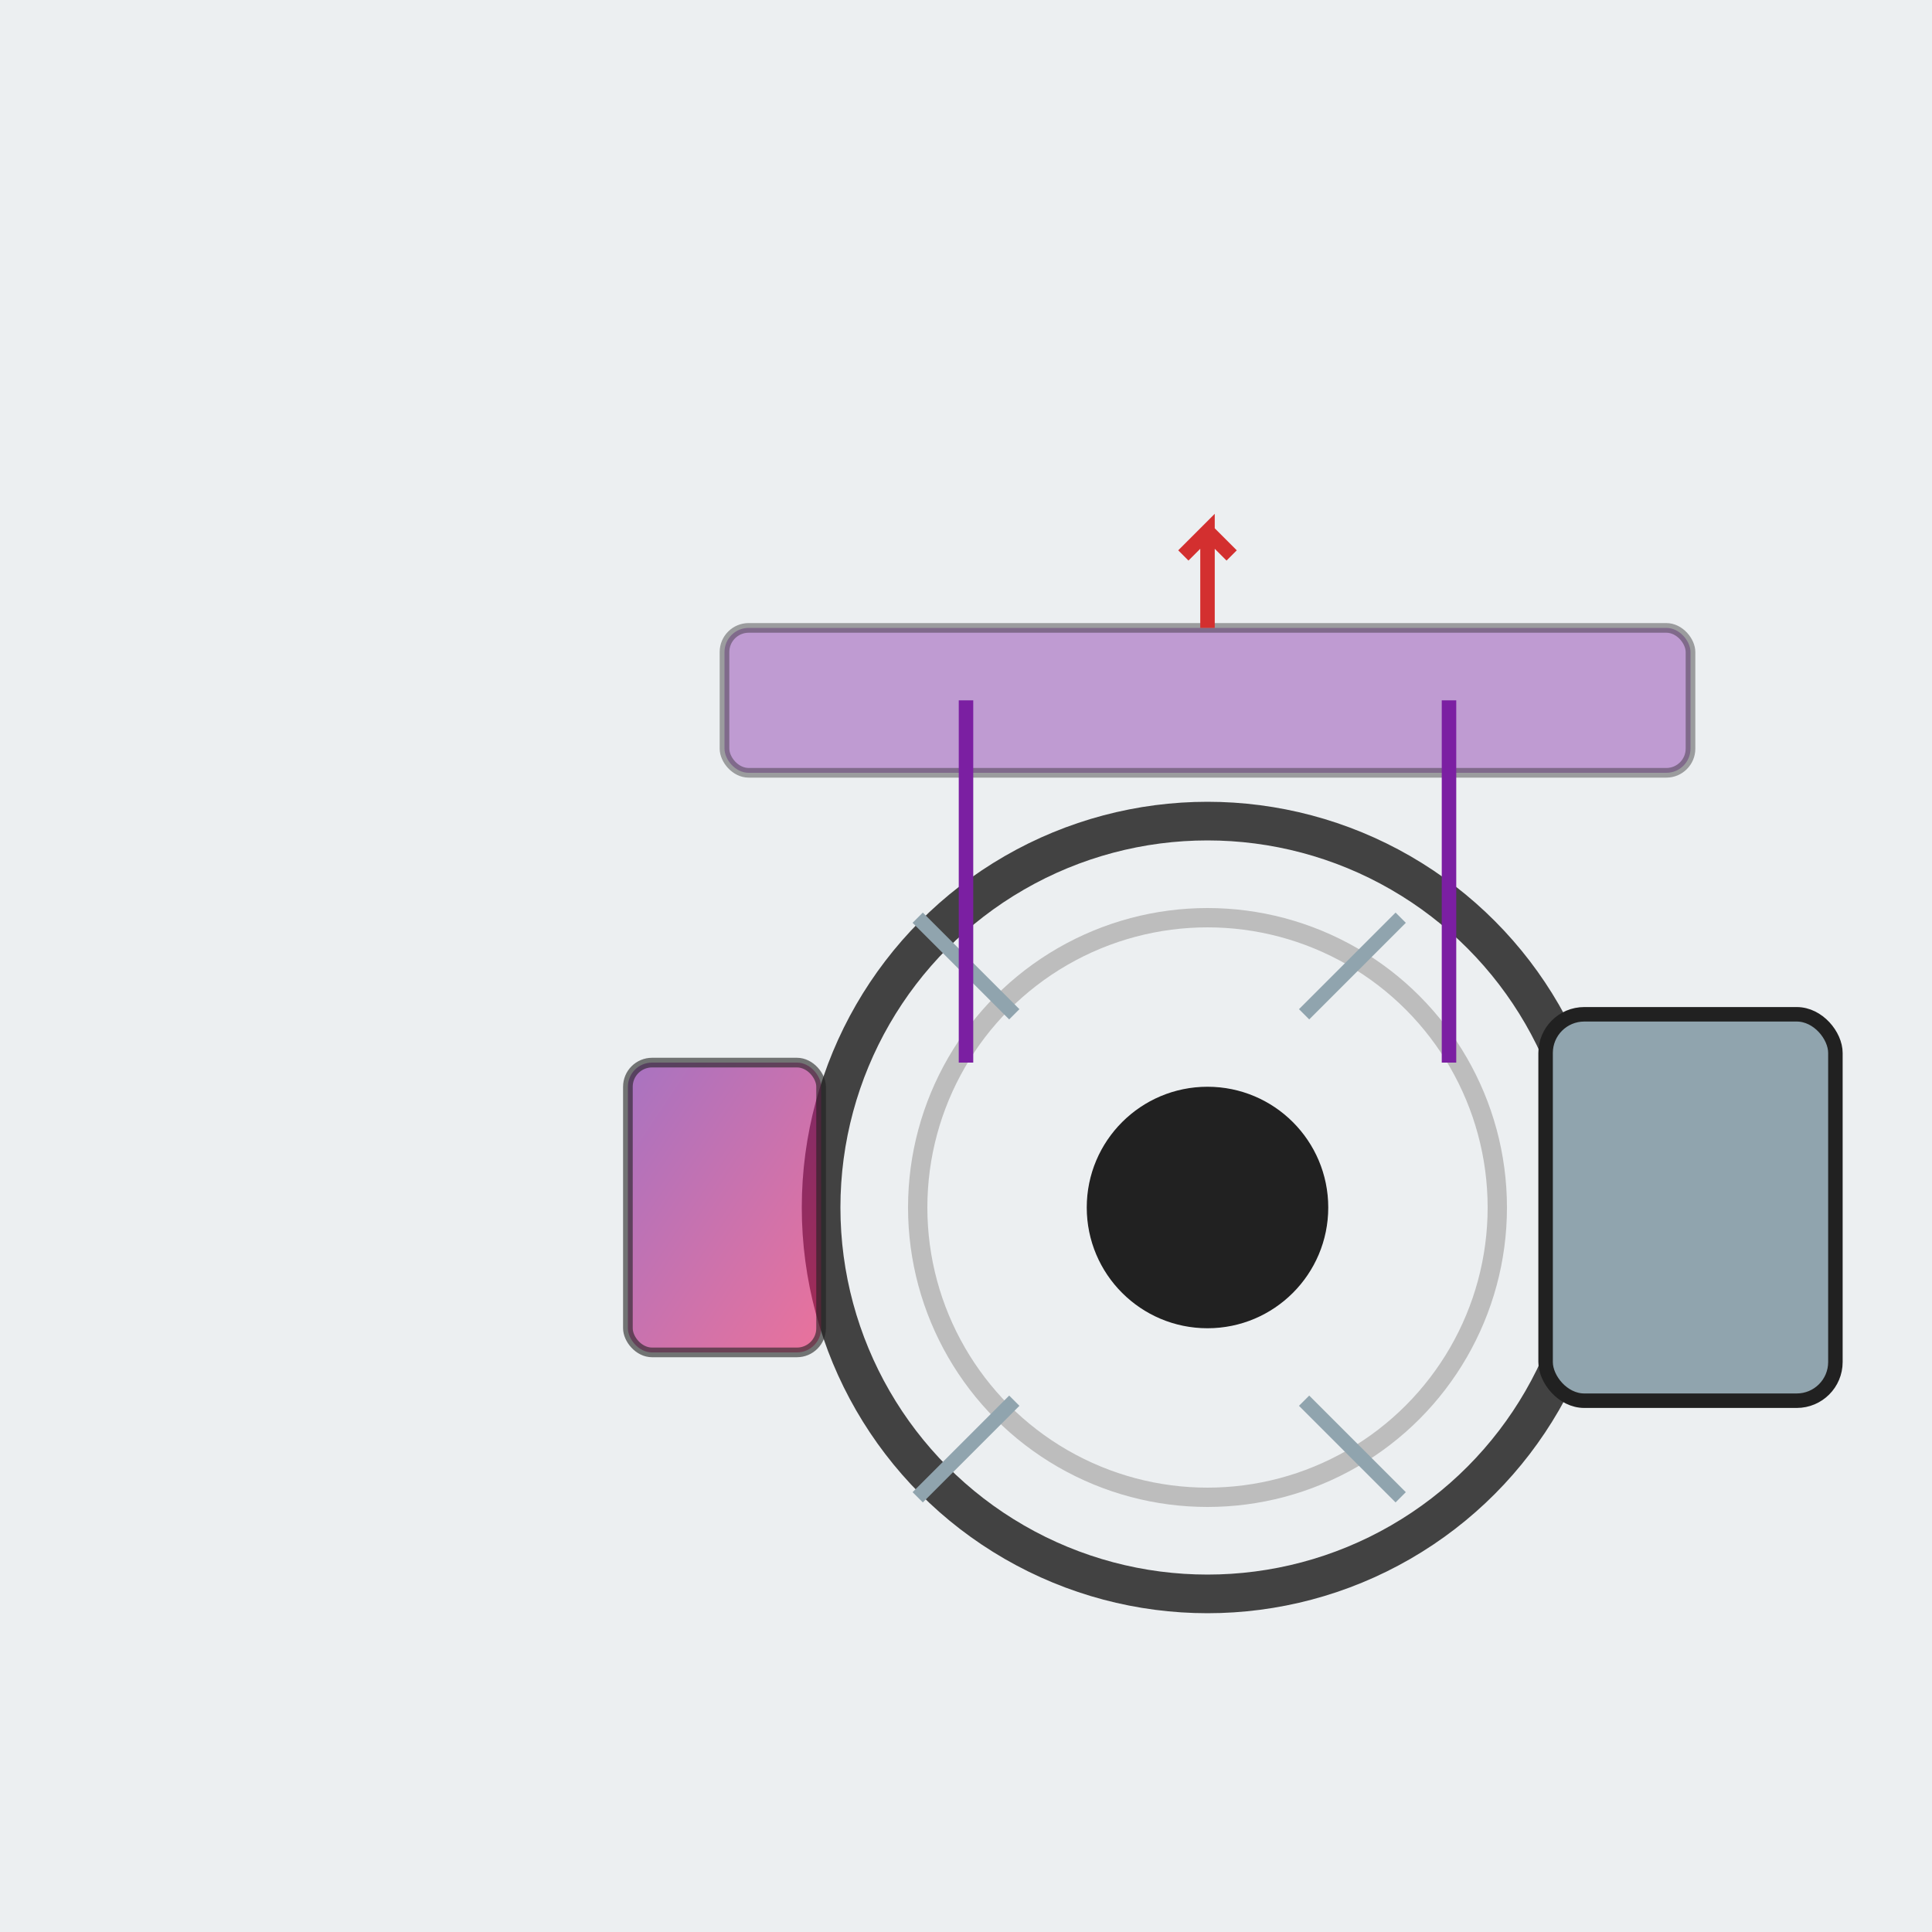 <svg xmlns="http://www.w3.org/2000/svg" viewBox="0 0 400 400" fill="none">
  <defs>
    <linearGradient id="teamGradient3" x1="0%" y1="0%" x2="100%" y2="100%">
      <stop offset="0%" style="stop-color:#7B1FA2;stop-opacity:1" />
      <stop offset="100%" style="stop-color:#E91E63;stop-opacity:1" />
    </linearGradient>
  </defs>

  <!-- Фон -->
  <rect width="400" height="400" fill="#ECEFF1"/>

  <!-- Техническая иллюстрация: тормозная система -->
  <g transform="translate(50, 50)">
    <!-- Тормозной диск -->
    <circle cx="200" cy="200" r="80" fill="none" stroke="#424242" stroke-width="8"/>
    <circle cx="200" cy="200" r="60" fill="none" stroke="#BDBDBD" stroke-width="4"/>
    <circle cx="200" cy="200" r="25" fill="#212121"/>

    <!-- Вентиляционные каналы -->
    <line x1="140" y1="140" x2="160" y2="160" stroke="#90A4AE" stroke-width="3"/>
    <line x1="240" y1="140" x2="220" y2="160" stroke="#90A4AE" stroke-width="3"/>
    <line x1="140" y1="260" x2="160" y2="240" stroke="#90A4AE" stroke-width="3"/>
    <line x1="240" y1="260" x2="220" y2="240" stroke="#90A4AE" stroke-width="3"/>

    <!-- Тормозные колодки -->
    <rect x="280" y="170" width="40" height="60" rx="5" fill="url(#teamGradient3)" opacity="0.6" stroke="#212121" stroke-width="2"/>
    <rect x="80" y="170" width="40" height="60" rx="5" fill="url(#teamGradient3)" opacity="0.6" stroke="#212121" stroke-width="2"/>

    <!-- Суппорт -->
    <rect x="270" y="160" width="60" height="80" rx="8" fill="#90A4AE" stroke="#212121" stroke-width="3"/>

    <!-- Тормозная жидкость -->
    <rect x="100" y="80" width="200" height="30" rx="5" fill="#7B1FA2" opacity="0.4" stroke="#212121" stroke-width="2"/>
    <line x1="150" y1="95" x2="150" y2="170" stroke="#7B1FA2" stroke-width="3"/>
    <line x1="250" y1="95" x2="250" y2="170" stroke="#7B1FA2" stroke-width="3"/>

    <!-- Давление (стрелки) -->
    <path d="M 200 80 L 200 60 L 195 65 M 200 60 L 205 65" stroke="#D32F2F" stroke-width="3" fill="none"/>
  </g>
</svg>
